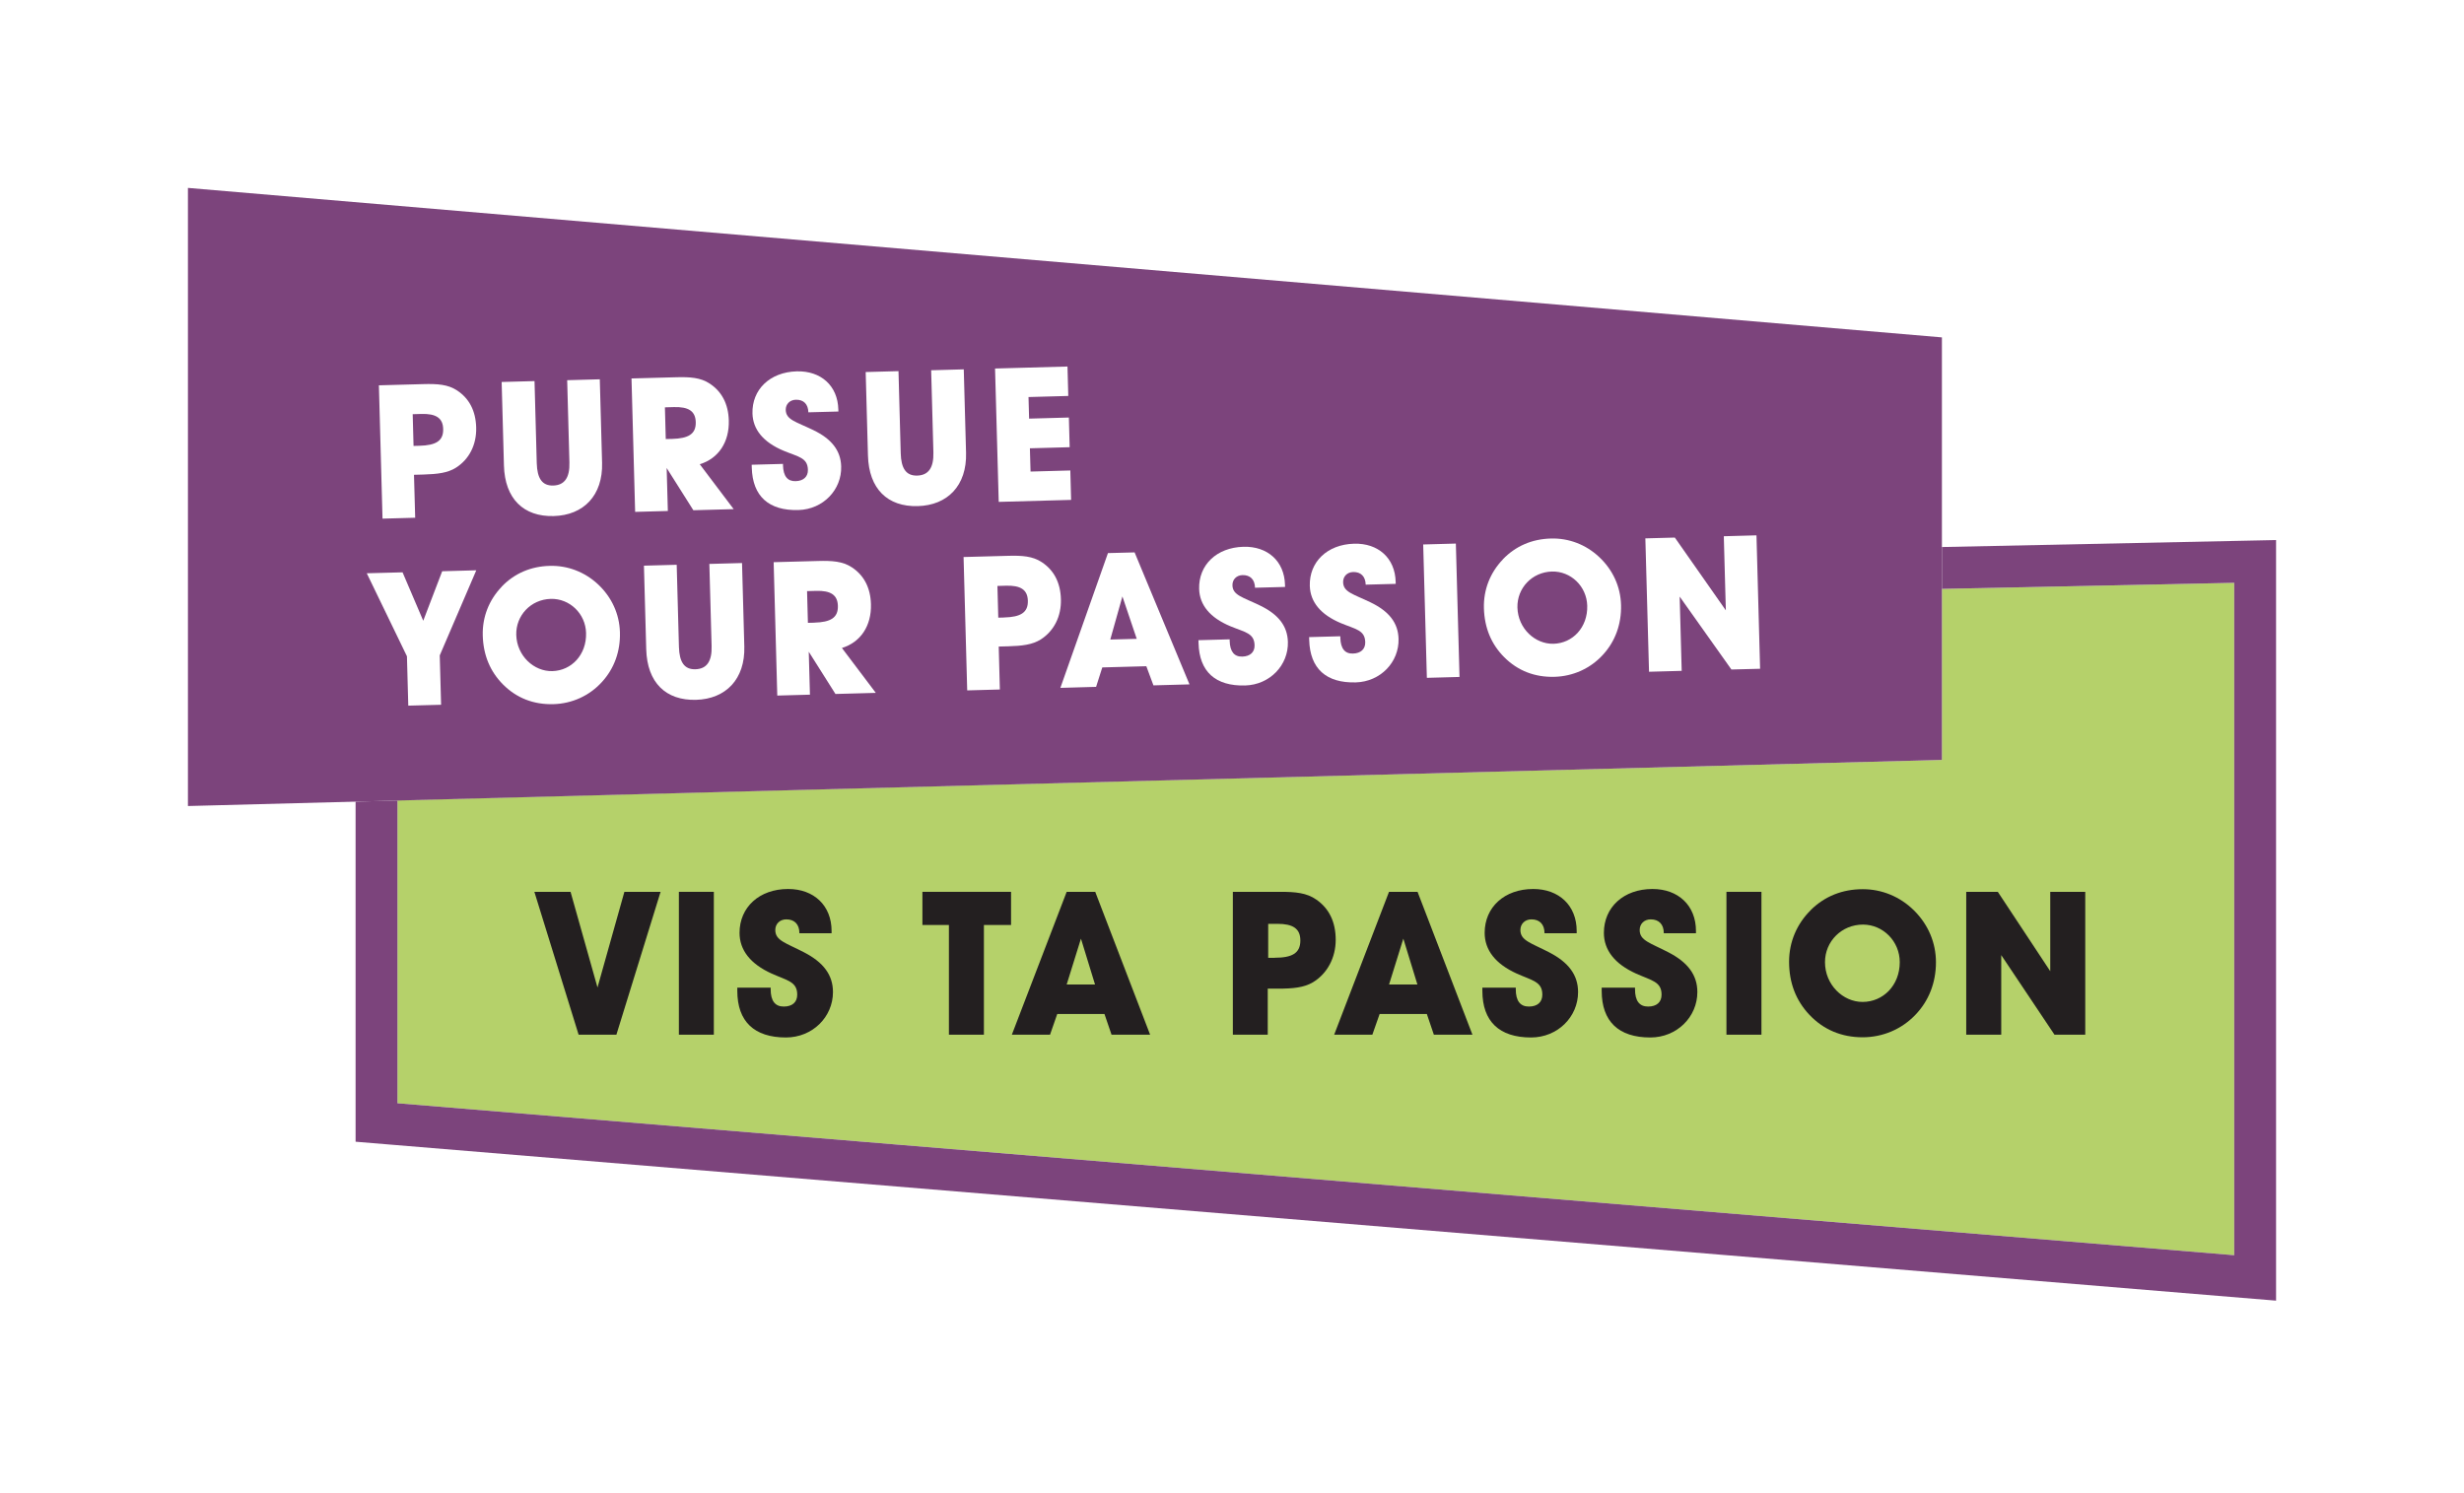 <svg width="236" height="143" viewBox="0 0 236 143" fill="none" xmlns="http://www.w3.org/2000/svg">
<g filter="url(#filter0_d_426_2413)">
<path d="M38.066 105.681L213.99 120.238V55.829L185.995 56.41V72.795L38.066 76.662V105.681Z" fill="#B5D16A"/>
<path d="M18 18V77.21L185.995 72.795V32.319L18 18Z" fill="#7C447C"/>
<path d="M213.91 51.819L185.996 52.4V56.41L213.991 55.829V120.238L38.067 105.681V76.681L34.058 76.79V105.681V109.367L37.734 109.671L213.662 124.233L218 124.59V120.238V55.829V51.733L213.91 51.819Z" fill="#7C447C"/>
<path d="M36.638 49.686L36.29 36.91L40.533 36.795C41.88 36.757 42.904 36.819 43.785 37.405C44.938 38.167 45.566 39.352 45.609 40.952C45.652 42.605 44.938 43.99 43.681 44.795C42.885 45.305 41.88 45.419 40.552 45.457L39.652 45.481L39.766 49.595L36.638 49.681V49.686ZM40.19 42.7C41.738 42.657 42.48 42.243 42.447 41.09C42.419 40.029 41.742 39.614 40.357 39.652L39.528 39.676L39.609 42.714L40.185 42.7H40.19Z" fill="white"/>
<path d="M51.196 36.505L51.41 44.376C51.453 45.814 51.919 46.538 52.981 46.51C54.076 46.481 54.581 45.748 54.538 44.291L54.324 36.419L57.448 36.333L57.667 44.329C57.753 47.457 55.895 49.357 53.038 49.433C50.148 49.514 48.353 47.781 48.267 44.586L48.048 36.59L51.191 36.505H51.196Z" fill="white"/>
<path d="M60.833 49.029L60.485 36.252L64.728 36.138C66.076 36.1 67.104 36.162 67.981 36.748C69.133 37.51 69.761 38.695 69.804 40.276C69.862 42.343 68.823 43.919 67.023 44.471L70.271 48.771L66.409 48.876L63.852 44.829L63.966 48.948L60.838 49.033L60.833 49.029ZM64.381 42.043C65.923 42 66.671 41.586 66.638 40.433C66.609 39.371 65.933 38.957 64.547 38.995L63.685 39.019L63.766 42.057L64.376 42.043H64.381Z" fill="white"/>
<path d="M74.995 44.433C74.995 44.486 74.995 44.524 74.995 44.576C75.024 45.619 75.433 46.114 76.205 46.09C76.957 46.071 77.4 45.662 77.381 45C77.352 43.833 76.466 43.767 75.047 43.176C73.119 42.367 72.114 41.152 72.071 39.609C72.009 37.329 73.724 35.643 76.314 35.571C78.614 35.51 80.238 36.938 80.295 39.224C80.295 39.295 80.3 39.348 80.3 39.419L77.424 39.495C77.405 38.705 76.962 38.271 76.224 38.291C75.652 38.305 75.248 38.709 75.257 39.267C75.286 40.219 76.224 40.391 77.881 41.191C79.647 42.038 80.524 43.152 80.567 44.681C80.629 46.91 78.847 48.791 76.471 48.857C73.633 48.933 72.081 47.538 72.005 44.805C72.005 44.714 72 44.609 71.995 44.519L74.981 44.438L74.995 44.433Z" fill="white"/>
<path d="M86.057 35.552L86.271 43.424C86.309 44.862 86.781 45.586 87.843 45.557C88.938 45.529 89.438 44.795 89.4 43.338L89.186 35.467L92.309 35.381L92.528 43.376C92.614 46.505 90.762 48.405 87.904 48.481C85.009 48.562 83.219 46.829 83.133 43.633L82.914 35.638L86.057 35.552Z" fill="white"/>
<path d="M95.657 48.076L95.305 35.3L102.243 35.109L102.319 37.929L98.51 38.033L98.567 40.1L102.376 39.995L102.452 42.838L98.643 42.943L98.705 45.171L102.514 45.067L102.59 47.886L95.657 48.076Z" fill="white"/>
<path d="M39.105 67.595L38.977 62.867L35.129 54.914L38.557 54.824L40.538 59.462L42.353 54.719L45.619 54.629L42.119 62.781L42.248 67.51L39.105 67.595Z" fill="white"/>
<path d="M48.047 56.2C49.271 54.924 50.838 54.252 52.652 54.205C54.362 54.157 55.995 54.781 57.271 55.967C58.6 57.209 59.328 58.824 59.376 60.567C59.428 62.4 58.824 64.052 57.652 65.329C56.447 66.657 54.776 67.405 53 67.452C51.114 67.505 49.476 66.867 48.185 65.571C46.947 64.329 46.29 62.762 46.238 60.876C46.19 59.114 46.828 57.481 48.052 56.205M52.904 64.286C54.738 64.238 56.19 62.719 56.133 60.638C56.086 58.771 54.552 57.319 52.752 57.367C50.847 57.419 49.4 58.952 49.447 60.819C49.505 62.829 51.143 64.333 52.904 64.286Z" fill="white"/>
<path d="M64.814 54.105L65.028 61.976C65.071 63.414 65.538 64.138 66.6 64.109C67.695 64.081 68.2 63.348 68.157 61.891L67.942 54.019L71.071 53.933L71.29 61.929C71.376 65.052 69.523 66.957 66.666 67.038C63.771 67.114 61.98 65.386 61.895 62.186L61.676 54.186L64.823 54.1L64.814 54.105Z" fill="white"/>
<path d="M74.447 66.629L74.1 53.852L78.338 53.738C79.685 53.7 80.714 53.762 81.595 54.348C82.747 55.109 83.376 56.295 83.419 57.876C83.476 59.943 82.438 61.519 80.638 62.071L83.885 66.371L80.019 66.476L77.462 62.429L77.576 66.543L74.447 66.629ZM77.995 59.643C79.538 59.6 80.285 59.186 80.252 58.038C80.223 56.976 79.547 56.562 78.162 56.6L77.3 56.624L77.381 59.662L77.99 59.648L77.995 59.643Z" fill="white"/>
<path d="M92.638 66.133L92.29 53.357L96.533 53.243C97.88 53.205 98.909 53.267 99.79 53.857C100.942 54.619 101.571 55.805 101.614 57.405C101.657 59.057 100.942 60.443 99.685 61.252C98.89 61.757 97.885 61.876 96.557 61.91L95.657 61.933L95.766 66.048L92.638 66.133ZM96.19 59.148C97.733 59.105 98.481 58.691 98.447 57.543C98.419 56.481 97.742 56.067 96.357 56.105L95.533 56.129L95.614 59.167L96.185 59.152L96.19 59.148Z" fill="white"/>
<path d="M104.976 65.795L101.562 65.891L106.119 52.981L108.671 52.914L113.928 65.557L110.476 65.652L109.795 63.819L105.576 63.933L104.981 65.8L104.976 65.795ZM107.504 57.129L106.342 61.262L108.876 61.195L107.504 57.133V57.129Z" fill="white"/>
<path d="M117.777 61.238C117.777 61.291 117.777 61.329 117.777 61.381C117.805 62.424 118.215 62.919 118.986 62.895C119.739 62.876 120.181 62.467 120.162 61.805C120.129 60.638 119.248 60.571 117.829 59.981C115.9 59.171 114.896 57.957 114.853 56.414C114.791 54.133 116.505 52.448 119.096 52.376C121.396 52.314 123.019 53.743 123.077 56.029C123.077 56.1 123.081 56.157 123.081 56.224L120.205 56.3C120.186 55.51 119.739 55.071 119.005 55.09C118.429 55.105 118.029 55.514 118.043 56.071C118.072 57.024 119.01 57.195 120.667 57.995C122.439 58.848 123.31 59.957 123.353 61.486C123.415 63.714 121.629 65.595 119.258 65.662C116.419 65.738 114.867 64.343 114.796 61.609C114.796 61.519 114.791 61.414 114.786 61.324L117.767 61.243L117.777 61.238Z" fill="white"/>
<path d="M128.376 60.948C128.376 61 128.376 61.038 128.376 61.09C128.405 62.133 128.814 62.629 129.586 62.605C130.338 62.586 130.776 62.176 130.762 61.514C130.729 60.348 129.848 60.281 128.429 59.691C126.5 58.881 125.495 57.667 125.452 56.119C125.391 53.838 127.105 52.152 129.695 52.081C131.995 52.019 133.619 53.448 133.676 55.733C133.676 55.805 133.681 55.862 133.681 55.929L130.805 56.005C130.786 55.214 130.338 54.776 129.605 54.795C129.029 54.809 128.629 55.219 128.643 55.776C128.671 56.729 129.61 56.9 131.267 57.7C133.038 58.552 133.91 59.662 133.952 61.191C134.014 63.419 132.229 65.3 129.857 65.367C127.019 65.443 125.471 64.048 125.395 61.314C125.395 61.224 125.391 61.119 125.386 61.029L128.367 60.948H128.376Z" fill="white"/>
<path d="M139.441 52.069L136.313 52.155L136.664 64.931L139.791 64.846L139.441 52.069Z" fill="white"/>
<path d="M143.938 53.581C145.162 52.309 146.728 51.633 148.543 51.586C150.252 51.538 151.886 52.157 153.157 53.348C154.486 54.59 155.214 56.205 155.262 57.948C155.309 59.781 154.709 61.433 153.538 62.709C152.333 64.038 150.662 64.786 148.886 64.833C147 64.886 145.362 64.248 144.071 62.952C142.833 61.709 142.181 60.143 142.128 58.257C142.081 56.5 142.719 54.862 143.943 53.586M148.795 61.667C150.628 61.619 152.081 60.1 152.024 58.019C151.971 56.152 150.443 54.7 148.643 54.748C146.738 54.8 145.29 56.333 145.338 58.2C145.395 60.214 147.033 61.714 148.795 61.667Z" fill="white"/>
<path d="M157.943 64.348L157.591 51.571L160.415 51.495L165.3 58.467L165.105 51.367L168.234 51.281L168.581 64.062L165.834 64.133L160.877 57.148L161.072 64.262L157.943 64.348Z" fill="white"/>
<path d="M55.419 99.114L51.181 85.429H54.647L57.228 94.591L59.804 85.429H63.271L59.038 99.114H55.419Z" fill="#231F20"/>
<path d="M68.371 85.429H65.023V99.114H68.371V85.429Z" fill="#231F20"/>
<path d="M73.814 94.609V94.762C73.814 95.876 74.238 96.419 75.067 96.419C75.895 96.419 76.357 95.995 76.357 95.281C76.357 94.029 75.414 93.933 73.914 93.262C71.871 92.338 70.833 91.01 70.833 89.357C70.833 86.909 72.719 85.157 75.491 85.157C77.953 85.157 79.648 86.738 79.648 89.181V89.395H76.567C76.567 88.548 76.105 88.067 75.314 88.067C74.7 88.067 74.257 88.49 74.257 89.086C74.257 90.105 75.257 90.314 77.01 91.224C78.876 92.186 79.781 93.4 79.781 95.033C79.781 97.419 77.819 99.381 75.276 99.381C72.233 99.381 70.619 97.843 70.619 94.914V94.605H73.814V94.609Z" fill="#231F20"/>
<path d="M90.886 99.114V88.605H88.348V85.429H96.838V88.605H94.238V99.114H90.886Z" fill="#231F20"/>
<path d="M100.571 99.114H96.914L102.166 85.429H104.9L110.157 99.114H106.462L105.785 97.133H101.262L100.571 99.114ZM103.533 89.914L102.166 94.305H104.881L103.533 89.914Z" fill="#231F20"/>
<path d="M118.081 99.114V85.429H122.624C124.067 85.429 125.167 85.524 126.086 86.181C127.3 87.024 127.933 88.314 127.933 90.029C127.933 91.743 127.124 93.262 125.757 94.091C124.89 94.609 123.814 94.705 122.386 94.705H121.424V99.114H118.071H118.081ZM122.086 91.743C123.738 91.743 124.547 91.319 124.547 90.091C124.547 88.952 123.838 88.495 122.352 88.495H121.467V91.748H122.081L122.086 91.743Z" fill="#231F20"/>
<path d="M131.443 99.114H127.786L133.039 85.429H135.772L141.029 99.114H137.334L136.662 97.133H132.139L131.443 99.114ZM134.41 89.914L133.043 94.305H135.758L134.41 89.914Z" fill="#231F20"/>
<path d="M145.18 94.609V94.762C145.18 95.876 145.604 96.419 146.433 96.419C147.261 96.419 147.723 95.995 147.723 95.281C147.723 94.029 146.78 93.933 145.28 93.262C143.238 92.338 142.2 91.01 142.2 89.357C142.2 86.909 144.085 85.157 146.857 85.157C149.319 85.157 151.014 86.738 151.014 89.181V89.395H147.933C147.933 88.548 147.471 88.067 146.68 88.067C146.066 88.067 145.623 88.49 145.623 89.086C145.623 90.105 146.623 90.314 148.376 91.224C150.242 92.186 151.147 93.4 151.147 95.033C151.147 97.419 149.185 99.381 146.642 99.381C143.6 99.381 141.98 97.843 141.98 94.914V94.605H145.176L145.18 94.609Z" fill="#231F20"/>
<path d="M156.6 94.609V94.762C156.6 95.876 157.023 96.419 157.852 96.419C158.681 96.419 159.143 95.995 159.143 95.281C159.143 94.029 158.2 93.933 156.7 93.262C154.657 92.338 153.619 91.01 153.619 89.357C153.619 86.909 155.504 85.157 158.276 85.157C160.743 85.157 162.438 86.738 162.438 89.181V89.395H159.357C159.357 88.548 158.895 88.067 158.104 88.067C157.49 88.067 157.047 88.49 157.047 89.086C157.047 90.105 158.047 90.314 159.8 91.224C161.666 92.186 162.571 93.4 162.571 95.033C162.571 97.419 160.604 99.381 158.066 99.381C155.023 99.381 153.409 97.843 153.409 94.914V94.605H156.604L156.6 94.609Z" fill="#231F20"/>
<path d="M168.71 85.429H165.357V99.114H168.71V85.429Z" fill="#231F20"/>
<path d="M173.429 87.176C174.776 85.848 176.472 85.176 178.415 85.176C180.243 85.176 181.976 85.886 183.305 87.195C184.691 88.562 185.424 90.314 185.424 92.181C185.424 94.143 184.729 95.895 183.443 97.224C182.115 98.609 180.305 99.362 178.4 99.362C176.381 99.362 174.648 98.633 173.3 97.205C172.01 95.838 171.357 94.143 171.357 92.124C171.357 90.238 172.091 88.505 173.438 87.176M178.396 95.976C180.357 95.976 181.957 94.4 181.957 92.167C181.957 90.167 180.357 88.567 178.434 88.567C176.396 88.567 174.796 90.167 174.796 92.167C174.796 94.324 176.51 95.976 178.396 95.976Z" fill="#231F20"/>
<path d="M188.324 99.114V85.429H191.348L196.372 93.033V85.429H199.724V99.114H196.777L191.677 91.49V99.114H188.324Z" fill="#231F20"/>
</g>
<defs>
<filter id="filter0_d_426_2413" x="0" y="0" width="236" height="142.59" filterUnits="userSpaceOnUse" color-interpolation-filters="sRGB">
<feFlood flood-opacity="0" result="BackgroundImageFix"/>
<feColorMatrix in="SourceAlpha" type="matrix" values="0 0 0 0 0 0 0 0 0 0 0 0 0 0 0 0 0 0 127 0" result="hardAlpha"/>
<feMorphology radius="8" operator="dilate" in="SourceAlpha" result="effect1_dropShadow_426_2413"/>
<feOffset/>
<feGaussianBlur stdDeviation="5"/>
<feColorMatrix type="matrix" values="0 0 0 0 0 0 0 0 0 0 0 0 0 0 0 0 0 0 0.5 0"/>
<feBlend mode="normal" in2="BackgroundImageFix" result="effect1_dropShadow_426_2413"/>
<feBlend mode="normal" in="SourceGraphic" in2="effect1_dropShadow_426_2413" result="shape"/>
</filter>
</defs>
</svg>
